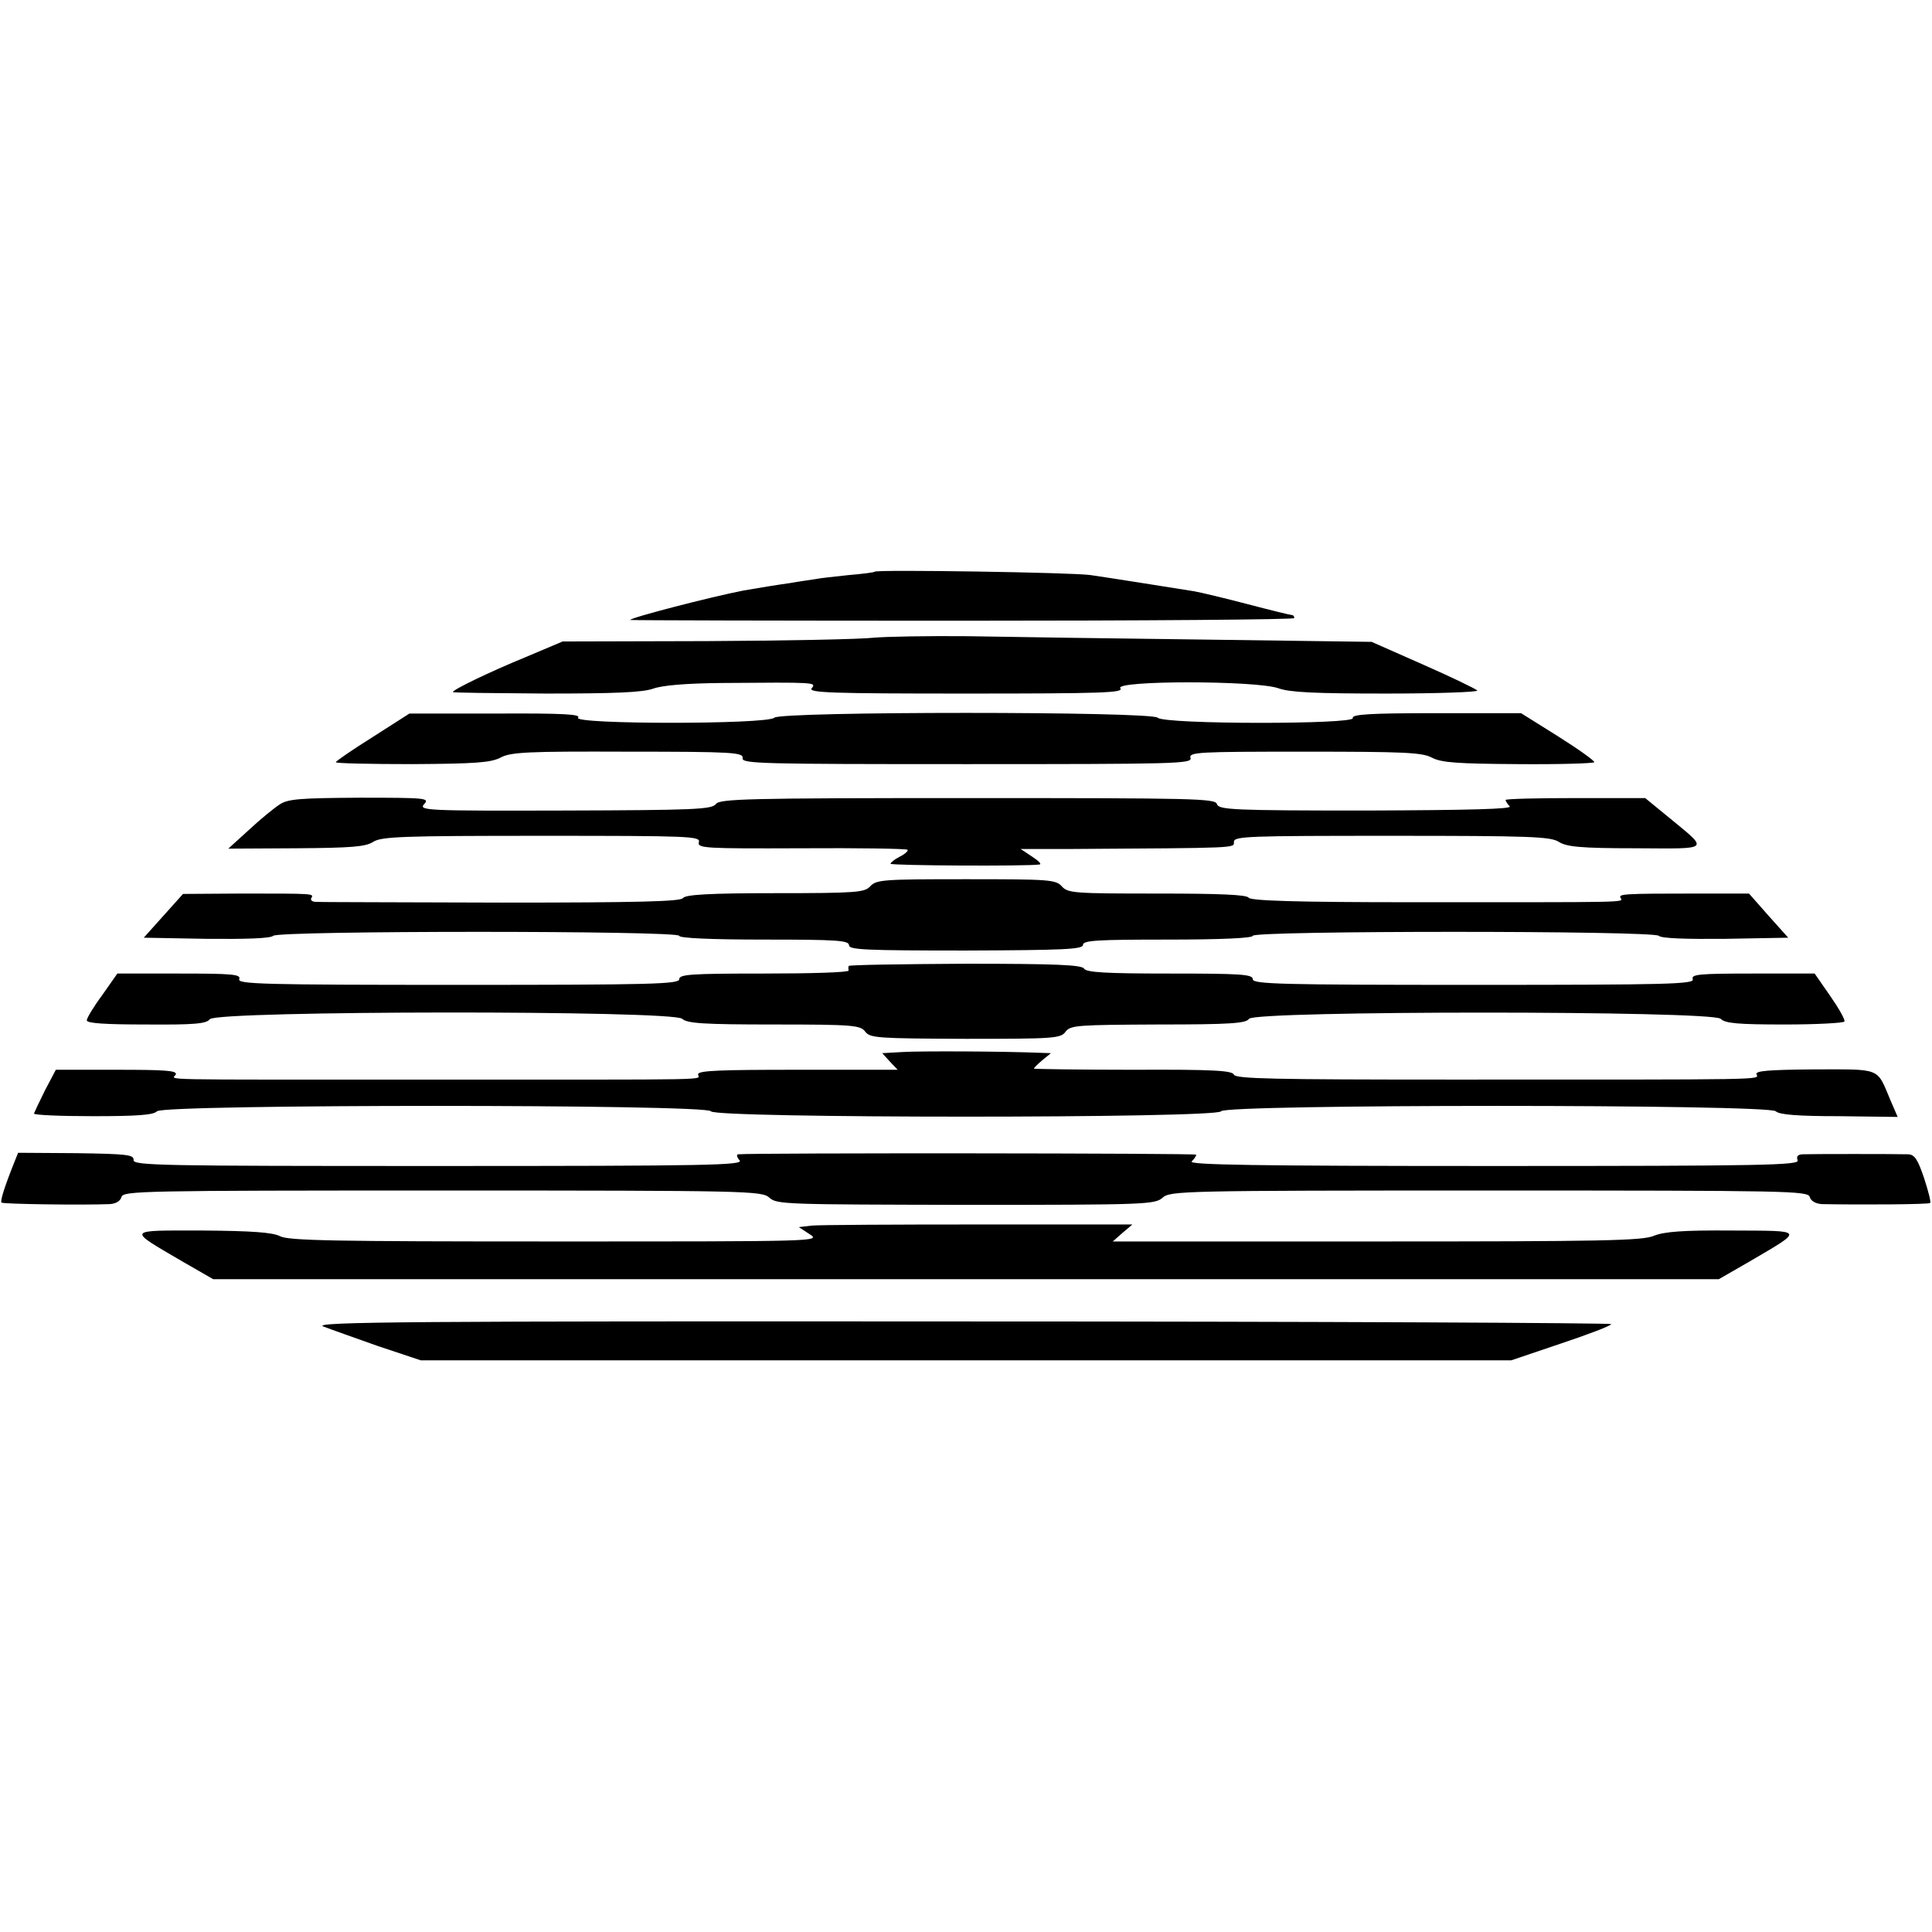 <?xml version="1.0" standalone="no"?>
<!DOCTYPE svg PUBLIC "-//W3C//DTD SVG 20010904//EN"
 "http://www.w3.org/TR/2001/REC-SVG-20010904/DTD/svg10.dtd">
<svg version="1.0" xmlns="http://www.w3.org/2000/svg"
 width="512pt" height="512pt" viewBox="0 0 512 512"
 preserveAspectRatio="xMidYMid meet">
<g transform="translate(0,512) scale(0.1,-0.1)"
fill="#000000" stroke="none">
<path d="M2318 3605 c-1 -2 -33 -6 -69 -9 -36 -4 -76 -8 -90 -11 -13 -2 -42
-6 -64 -10 -36 -5 -85 -13 -125 -20 -87 -17 -300 -72 -300 -78 0 -1 396 -2
880 -2 484 0 880 3 880 7 0 5 -3 8 -6 8 -4 0 -57 13 -118 29 -61 16 -124 31
-141 34 -68 11 -233 37 -275 43 -47 7 -566 15 -572 9z"/>
<path d="M2315 3430 c-33 -4 -232 -8 -442 -9 l-382 -1 -97 -41 c-100 -41 -194
-87 -194 -93 0 -2 111 -3 246 -4 185 0 256 3 285 13 25 9 88 14 181 15 251 2
252 2 239 -14 -10 -12 53 -14 409 -14 362 0 419 2 409 14 -17 21 360 21 419 0
30 -11 99 -14 286 -14 135 0 244 4 241 8 -3 4 -67 35 -142 68 l-138 61 -440 6
c-242 3 -525 7 -630 9 -104 1 -217 -1 -250 -4z"/>
<path d="M988 3167 c-54 -34 -98 -64 -98 -67 0 -3 91 -5 203 -5 167 1 207 4
233 17 27 15 72 17 338 16 279 0 306 -2 304 -17 -3 -15 46 -16 594 -16 554 0
597 1 593 16 -5 16 19 17 302 17 265 0 312 -2 338 -16 25 -13 66 -16 228 -17
109 -1 200 2 202 5 2 3 -41 34 -95 68 l-99 62 -225 0 c-176 0 -224 -3 -221
-13 7 -17 -499 -17 -517 1 -17 17 -999 17 -1016 0 -18 -18 -535 -18 -520 0 8
9 -36 12 -218 11 l-229 0 -97 -62z"/>
<path d="M741 2988 c-14 -9 -51 -39 -81 -67 l-55 -50 180 1 c147 1 184 4 204
17 22 14 77 16 446 16 395 0 422 -1 417 -17 -4 -16 15 -17 272 -16 152 1 278
-1 281 -4 3 -2 -6 -11 -20 -18 -14 -7 -25 -16 -25 -19 0 -5 361 -7 395 -2 6 1
-3 10 -20 21 l-30 20 120 0 c463 3 445 2 445 19 0 15 38 16 418 16 367 0 421
-2 443 -16 20 -13 57 -17 203 -17 203 -1 196 -7 87 83 l-61 50 -185 0 c-102 0
-185 -2 -185 -5 0 -3 5 -11 11 -17 7 -7 -104 -10 -380 -11 -355 0 -391 2 -396
17 -4 15 -59 16 -661 16 -588 0 -657 -2 -667 -16 -11 -14 -57 -16 -401 -17
-368 -1 -387 0 -372 17 15 16 6 17 -171 17 -156 -1 -190 -3 -212 -18z"/>
<path d="M2306 2771 c-15 -16 -36 -18 -252 -18 -176 0 -238 -4 -244 -13 -6 -9
-117 -12 -481 -12 -261 1 -482 1 -492 2 -10 0 -15 5 -12 10 7 12 10 12 -185
12 l-155 -1 -52 -58 -52 -58 166 -3 c104 -1 170 1 177 8 14 14 1076 14 1076 0
0 -6 82 -10 225 -10 191 0 225 -2 225 -15 0 -12 43 -14 310 -14 258 1 310 3
310 15 0 12 39 14 225 14 143 0 225 4 225 10 0 14 1062 14 1076 0 7 -7 73 -9
177 -8 l166 3 -52 58 -52 59 -135 0 c-200 0 -212 -1 -205 -12 7 -12 23 -11
-554 -11 -308 0 -426 4 -432 12 -5 8 -76 11 -242 11 -219 0 -237 1 -253 19
-16 18 -34 19 -254 19 -218 0 -238 -1 -254 -19z"/>
<path d="M2249 2560 c-1 -3 -1 -8 0 -12 0 -5 -100 -8 -224 -8 -193 0 -225 -2
-225 -15 0 -13 -72 -15 -586 -15 -517 0 -585 2 -580 15 5 13 -17 15 -159 15
l-164 0 -40 -57 c-23 -31 -41 -61 -41 -67 0 -8 50 -11 158 -11 128 -1 159 2
168 14 18 23 1230 24 1252 1 13 -12 55 -15 243 -15 211 0 229 -2 242 -19 13
-17 32 -18 266 -19 235 0 252 1 265 19 13 17 31 18 245 19 193 0 233 3 241 15
14 22 1228 22 1250 0 12 -12 45 -15 170 -15 85 0 157 4 158 8 2 5 -15 35 -38
68 l-41 59 -164 0 c-142 0 -164 -2 -159 -15 5 -13 -63 -15 -580 -15 -514 0
-586 2 -586 15 0 13 -31 15 -220 15 -169 0 -221 3 -227 13 -6 10 -74 13 -315
13 -170 -1 -309 -3 -309 -6z"/>
<path d="M2391 2332 l-53 -3 20 -22 21 -22 -265 0 c-206 0 -264 -2 -264 -12 0
-16 72 -14 -710 -14 -762 0 -680 -2 -674 14 3 10 -31 12 -157 12 l-161 0 -29
-55 c-15 -30 -28 -58 -29 -61 0 -4 70 -7 157 -7 115 0 160 3 169 13 19 19
1460 19 1468 0 7 -19 1345 -19 1352 0 8 19 1452 19 1470 0 9 -9 58 -13 168
-13 l155 -2 -19 44 c-37 88 -23 82 -201 82 -124 -1 -158 -4 -154 -13 5 -15 42
-14 -805 -14 -473 0 -575 2 -580 13 -4 11 -56 14 -268 13 -144 0 -262 2 -262
3 0 2 10 12 23 23 l22 18 -30 1 c-97 4 -318 5 -364 2z"/>
<path d="M38 2040 c-26 -65 -38 -103 -34 -107 4 -4 214 -7 287 -4 16 1 28 8
31 19 5 16 53 17 850 17 813 0 847 -1 867 -19 19 -18 46 -18 521 -19 476 0
501 1 521 19 20 18 52 19 865 19 796 0 845 -1 850 -17 3 -11 16 -18 32 -19
101 -2 284 -1 287 3 3 2 -5 32 -16 66 -17 50 -25 62 -42 63 -32 1 -259 1 -281
0 -12 -1 -16 -6 -12 -16 5 -13 -89 -15 -806 -15 -632 0 -809 3 -800 12 7 7 12
14 12 18 0 4 -1166 5 -1214 1 -5 -1 -3 -8 4 -16 11 -13 -79 -15 -798 -15 -738
0 -810 1 -808 16 1 14 -18 16 -153 18 l-153 1 -10 -25z"/>
<path d="M2151 1872 l-34 -4 29 -19 c29 -19 22 -19 -674 -19 -583 0 -708 2
-730 14 -20 10 -73 14 -205 15 -205 0 -202 5 -52 -83 l80 -46 1995 0 1995 0
80 46 c148 87 150 82 -45 83 -130 1 -180 -3 -207 -14 -30 -13 -138 -15 -735
-15 l-699 0 26 23 26 22 -408 0 c-224 0 -423 -1 -442 -3z"/>
<path d="M856 1605 c18 -7 83 -30 145 -52 l114 -38 1445 0 1445 0 133 45 c72
24 132 47 132 51 0 3 -775 7 -1722 7 -1454 1 -1718 -1 -1692 -13z"/>
</g>
</svg>
